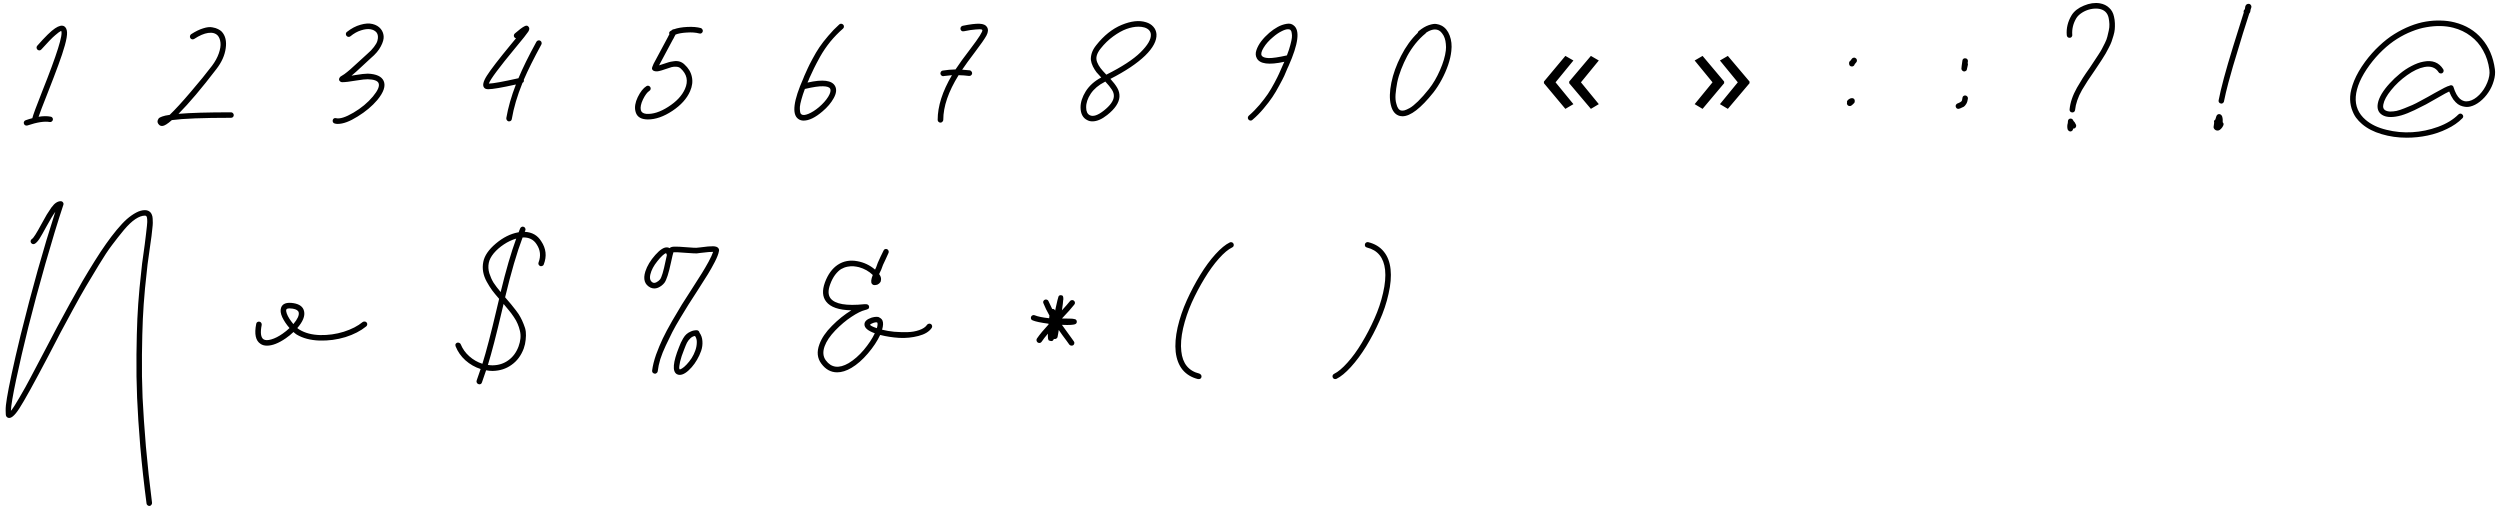 <?xml version="1.0" encoding="UTF-8"?> <svg xmlns="http://www.w3.org/2000/svg" width="431" height="88" viewBox="0 0 431 88" fill="none"> <path d="M8.72 20.11C8.852 20.125 8.955 20.183 9.028 20.286C9.116 20.403 9.145 20.528 9.116 20.66C9.087 20.792 9.013 20.895 8.896 20.968C8.793 21.041 8.683 21.063 8.566 21.034C7.671 20.873 6.395 21.071 4.738 21.628C4.679 21.643 4.628 21.65 4.584 21.65C4.349 21.65 4.195 21.54 4.122 21.32C4.078 21.203 4.085 21.085 4.144 20.968C4.203 20.851 4.298 20.77 4.43 20.726C4.841 20.579 5.222 20.462 5.574 20.374C5.691 19.861 6.256 18.328 7.268 15.776C9.82 9.381 10.913 5.898 10.546 5.326C10.546 5.326 10.517 5.341 10.458 5.37C10.399 5.399 10.282 5.473 10.106 5.59C9.945 5.707 9.747 5.869 9.512 6.074C9.277 6.265 8.947 6.58 8.522 7.02C8.111 7.445 7.649 7.944 7.136 8.516C7.048 8.619 6.938 8.677 6.806 8.692C6.674 8.692 6.557 8.648 6.454 8.56C6.366 8.472 6.315 8.362 6.3 8.23C6.3 8.098 6.337 7.988 6.41 7.9C7.789 6.331 8.815 5.326 9.49 4.886C10.165 4.431 10.693 4.314 11.074 4.534C11.367 4.725 11.529 5.069 11.558 5.568C11.587 6.052 11.463 6.8 11.184 7.812C10.905 8.809 10.531 9.939 10.062 11.2C9.607 12.447 8.977 14.097 8.17 16.15C7.349 18.218 6.843 19.545 6.652 20.132C7.429 20 8.119 19.993 8.72 20.11ZM39.837 19.362C39.969 19.362 40.079 19.413 40.167 19.516C40.255 19.604 40.299 19.714 40.299 19.846C40.299 19.978 40.255 20.088 40.167 20.176C40.079 20.264 39.969 20.308 39.837 20.308C34.982 20.308 31.579 20.44 29.629 20.704C28.881 21.364 28.338 21.701 28.001 21.716C27.986 21.716 27.964 21.716 27.935 21.716C27.729 21.716 27.561 21.65 27.429 21.518C27.165 21.254 27.091 20.975 27.209 20.682C27.267 20.55 27.326 20.447 27.385 20.374C27.458 20.301 27.649 20.205 27.957 20.088C28.265 19.971 28.697 19.875 29.255 19.802C30.193 18.907 31.403 17.587 32.885 15.842C34.381 14.097 35.605 12.593 36.559 11.332C37.087 10.628 37.475 9.917 37.725 9.198C37.974 8.479 38.069 7.863 38.011 7.35C37.952 6.822 37.791 6.411 37.527 6.118C37.145 5.722 36.595 5.575 35.877 5.678C35.173 5.781 34.373 6.125 33.479 6.712C33.361 6.785 33.237 6.807 33.105 6.778C32.987 6.749 32.892 6.683 32.819 6.58C32.745 6.463 32.723 6.338 32.753 6.206C32.782 6.074 32.848 5.971 32.951 5.898C33.699 5.414 34.388 5.077 35.019 4.886C35.649 4.681 36.177 4.622 36.603 4.71C37.028 4.783 37.358 4.886 37.593 5.018C37.842 5.135 38.055 5.282 38.231 5.458C38.861 6.147 39.089 7.101 38.913 8.318C38.751 9.535 38.216 10.731 37.307 11.904C34.784 15.204 32.606 17.778 30.773 19.626C32.811 19.45 35.833 19.362 39.837 19.362ZM66.141 13.95C66.522 14.801 66.156 15.901 65.041 17.25C64.146 18.306 63.017 19.252 61.653 20.088C60.303 20.939 59.16 21.364 58.221 21.364C58.03 21.364 57.861 21.342 57.715 21.298C57.583 21.269 57.48 21.195 57.407 21.078C57.348 20.961 57.334 20.836 57.363 20.704C57.392 20.587 57.458 20.491 57.561 20.418C57.678 20.345 57.803 20.33 57.935 20.374C58.58 20.535 59.578 20.22 60.927 19.428C62.276 18.636 63.398 17.705 64.293 16.634C65.158 15.593 65.481 14.823 65.261 14.324C65.085 13.913 64.462 13.693 63.391 13.664C63.068 13.649 62.408 13.723 61.411 13.884C60.311 14.075 59.504 14.17 58.991 14.17C58.873 14.17 58.764 14.133 58.661 14.06C58.558 13.987 58.492 13.899 58.463 13.796C58.434 13.679 58.448 13.569 58.507 13.466C58.566 13.349 58.632 13.261 58.705 13.202C58.793 13.129 58.932 13.041 59.123 12.938C59.255 12.865 59.336 12.813 59.365 12.784C59.937 12.373 60.743 11.677 61.785 10.694C62.43 10.093 62.936 9.631 63.303 9.308C63.787 8.897 64.175 8.494 64.469 8.098C64.777 7.702 64.975 7.35 65.063 7.042C65.151 6.719 65.18 6.441 65.151 6.206C65.121 5.957 65.041 5.751 64.909 5.59C64.659 5.297 64.308 5.113 63.853 5.04C63.398 4.967 62.855 5.033 62.225 5.238C61.609 5.429 61.008 5.766 60.421 6.25C60.318 6.338 60.201 6.375 60.069 6.36C59.937 6.345 59.827 6.287 59.739 6.184C59.651 6.067 59.614 5.942 59.629 5.81C59.644 5.678 59.702 5.575 59.805 5.502C60.568 4.901 61.345 4.49 62.137 4.27C62.929 4.035 63.626 3.991 64.227 4.138C64.828 4.285 65.297 4.563 65.635 4.974C65.928 5.326 66.097 5.744 66.141 6.228C66.185 6.712 66.023 7.299 65.657 7.988C65.305 8.677 64.725 9.359 63.919 10.034C63.581 10.327 63.09 10.782 62.445 11.398C61.638 12.161 61.022 12.711 60.597 13.048C60.685 13.033 60.905 12.997 61.257 12.938C62.239 12.777 62.958 12.696 63.413 12.696C64.879 12.755 65.789 13.173 66.141 13.95ZM92.766 6.976C92.898 6.932 93.023 6.947 93.141 7.02C93.258 7.079 93.331 7.174 93.361 7.306C93.404 7.423 93.397 7.541 93.338 7.658C92.019 10.078 91.007 12.109 90.302 13.752C90.302 13.752 90.302 13.759 90.302 13.774C90.361 13.994 90.288 14.163 90.082 14.28C89.173 16.509 88.557 18.592 88.234 20.528C88.22 20.645 88.168 20.741 88.081 20.814C87.993 20.887 87.89 20.924 87.772 20.924C87.743 20.924 87.714 20.924 87.684 20.924C87.552 20.895 87.45 20.821 87.376 20.704C87.303 20.601 87.274 20.484 87.288 20.352C87.597 18.548 88.147 16.619 88.939 14.566C86.504 15.109 84.92 15.38 84.186 15.38C83.864 15.38 83.636 15.307 83.504 15.16C83.138 14.793 83.277 14.097 83.922 13.07C84.568 12.043 85.961 10.232 88.103 7.636C88.469 7.211 88.755 6.866 88.96 6.602C88.858 6.573 88.77 6.521 88.697 6.448C88.609 6.345 88.572 6.228 88.587 6.096C88.601 5.964 88.66 5.854 88.763 5.766C89.188 5.414 89.51 5.15 89.731 4.974C89.965 4.798 90.178 4.659 90.368 4.556C90.559 4.453 90.706 4.409 90.808 4.424C90.911 4.424 91.007 4.475 91.094 4.578C91.314 4.798 91.307 5.091 91.073 5.458C90.853 5.81 90.112 6.741 88.85 8.252C86.034 11.655 84.509 13.708 84.275 14.412C84.993 14.397 86.695 14.089 89.379 13.488C90.097 11.757 91.131 9.66 92.481 7.196C92.554 7.079 92.649 7.005 92.766 6.976ZM120.838 4.842C120.955 4.886 121.043 4.967 121.102 5.084C121.175 5.201 121.19 5.326 121.146 5.458C121.102 5.59 121.021 5.685 120.904 5.744C120.787 5.803 120.669 5.81 120.552 5.766C119.936 5.605 119.217 5.553 118.396 5.612C117.589 5.656 116.944 5.773 116.46 5.964C116.445 5.993 116.423 6.037 116.394 6.096C116.365 6.14 116.335 6.191 116.306 6.25C116.277 6.309 116.247 6.367 116.218 6.426C116.189 6.485 116.152 6.558 116.108 6.646C116.064 6.719 116.02 6.793 115.976 6.866C114.759 9.125 113.974 10.591 113.622 11.266C113.798 11.222 114.047 11.141 114.37 11.024C114.737 10.892 115.03 10.797 115.25 10.738C115.485 10.665 115.778 10.606 116.13 10.562C116.497 10.503 116.834 10.518 117.142 10.606C117.45 10.694 117.729 10.855 117.978 11.09C118.682 11.721 119.115 12.439 119.276 13.246C119.452 14.038 119.349 14.867 118.968 15.732C118.411 17.008 117.391 18.137 115.91 19.12C114.429 20.103 113.021 20.594 111.686 20.594C111.554 20.594 111.429 20.587 111.312 20.572C110.329 20.484 109.743 20.022 109.552 19.186C109.376 18.482 109.508 17.668 109.948 16.744C110.403 15.82 110.901 15.189 111.444 14.852C111.561 14.779 111.679 14.757 111.796 14.786C111.928 14.815 112.031 14.889 112.104 15.006C112.177 15.109 112.199 15.226 112.17 15.358C112.141 15.49 112.067 15.593 111.95 15.666C111.583 15.901 111.217 16.392 110.85 17.14C110.498 17.888 110.373 18.497 110.476 18.966C110.564 19.347 110.872 19.567 111.4 19.626C112.544 19.714 113.813 19.311 115.206 18.416C116.614 17.521 117.575 16.495 118.088 15.336C118.689 13.972 118.44 12.791 117.34 11.794C117.149 11.618 116.907 11.523 116.614 11.508C116.335 11.479 116.057 11.501 115.778 11.574C115.514 11.647 115.155 11.765 114.7 11.926C114.436 12.014 114.238 12.08 114.106 12.124C113.974 12.168 113.805 12.212 113.6 12.256C113.409 12.3 113.233 12.315 113.072 12.3C112.925 12.285 112.786 12.249 112.654 12.19C112.537 12.117 112.456 12.021 112.412 11.904C112.368 11.757 112.456 11.457 112.676 11.002C112.911 10.547 113.732 9.015 115.14 6.404C115.169 6.331 115.213 6.243 115.272 6.14C115.331 6.037 115.375 5.957 115.404 5.898C115.316 5.678 115.367 5.502 115.558 5.37C115.573 5.355 115.646 5.311 115.778 5.238C115.895 5.106 116.035 5.04 116.196 5.04C116.812 4.82 117.582 4.688 118.506 4.644C119.43 4.6 120.207 4.666 120.838 4.842ZM145.052 4.094C145.184 4.109 145.294 4.167 145.382 4.27C145.47 4.358 145.506 4.468 145.492 4.6C145.492 4.732 145.44 4.842 145.338 4.93C144.546 5.619 143.812 6.375 143.138 7.196C142.478 8.017 141.898 8.868 141.4 9.748C140.916 10.628 140.556 11.31 140.322 11.794C140.087 12.278 139.823 12.843 139.53 13.488L139.376 13.884C139.361 13.899 139.332 13.95 139.288 14.038C139.258 14.126 139.236 14.192 139.222 14.236C141.862 13.635 143.446 13.84 143.974 14.852C144.267 15.409 144.186 16.099 143.732 16.92C143.292 17.727 142.646 18.489 141.796 19.208C140.564 20.264 139.478 20.792 138.54 20.792C138.173 20.792 137.858 20.689 137.594 20.484C136.494 19.663 136.794 17.338 138.496 13.51L138.65 13.114C138.884 12.586 139.082 12.146 139.244 11.794C139.405 11.427 139.684 10.877 140.08 10.144C140.476 9.396 140.872 8.729 141.268 8.142C141.664 7.555 142.17 6.903 142.786 6.184C143.402 5.451 144.04 4.791 144.7 4.204C144.802 4.116 144.92 4.079 145.052 4.094ZM143.116 15.292C142.984 15.028 142.58 14.889 141.906 14.874C141.246 14.845 140.197 14.999 138.76 15.336C138.51 15.996 138.312 16.597 138.166 17.14C138.019 17.668 137.931 18.086 137.902 18.394C137.887 18.687 137.894 18.944 137.924 19.164C137.953 19.369 137.99 19.509 138.034 19.582C138.078 19.641 138.122 19.685 138.166 19.714C138.4 19.89 138.804 19.861 139.376 19.626C139.948 19.391 140.549 19.01 141.18 18.482C141.869 17.895 142.404 17.294 142.786 16.678C143.167 16.047 143.277 15.585 143.116 15.292ZM170.145 4.644C170.409 5.04 170.379 5.539 170.057 6.14C169.734 6.727 169.081 7.665 168.099 8.956C167.131 10.232 166.39 11.251 165.877 12.014C166.302 12.043 166.735 12.08 167.175 12.124C167.307 12.139 167.409 12.205 167.483 12.322C167.571 12.425 167.607 12.542 167.593 12.674C167.578 12.806 167.512 12.916 167.395 13.004C167.292 13.077 167.175 13.107 167.043 13.092C166.485 13.019 165.891 12.975 165.261 12.96C163.501 15.791 162.621 18.357 162.621 20.66C162.621 20.792 162.569 20.902 162.467 20.99C162.379 21.093 162.269 21.144 162.137 21.144C162.005 21.144 161.887 21.093 161.785 20.99C161.697 20.902 161.653 20.792 161.653 20.66C161.653 18.313 162.474 15.747 164.117 12.96C163.589 13.004 163.112 13.055 162.687 13.114C162.672 13.129 162.65 13.136 162.621 13.136C162.503 13.136 162.401 13.099 162.313 13.026C162.225 12.953 162.166 12.857 162.137 12.74C162.122 12.652 162.129 12.571 162.159 12.498C162.188 12.41 162.232 12.337 162.291 12.278C162.364 12.219 162.445 12.183 162.533 12.168C163.251 12.051 163.985 11.985 164.733 11.97C165.334 11.046 166.199 9.851 167.329 8.384C168.781 6.477 169.455 5.407 169.353 5.172C169.323 5.128 169.257 5.091 169.155 5.062C169.052 5.033 168.737 5.04 168.209 5.084C167.681 5.113 166.999 5.216 166.163 5.392C166.075 5.407 165.987 5.407 165.899 5.392C165.825 5.363 165.759 5.319 165.701 5.26C165.642 5.187 165.605 5.106 165.591 5.018C165.561 4.886 165.583 4.769 165.657 4.666C165.73 4.549 165.833 4.475 165.965 4.446C167.255 4.182 168.223 4.065 168.869 4.094C169.514 4.123 169.939 4.307 170.145 4.644ZM199.376 5.876C199.449 7.005 198.796 8.245 197.418 9.594C196.039 10.929 194.044 12.263 191.434 13.598C191.947 14.155 192.343 14.676 192.622 15.16C192.9 15.644 193.025 16.157 192.996 16.7C192.922 17.727 192.218 18.768 190.884 19.824C189.96 20.557 189.109 20.924 188.332 20.924C188.009 20.924 187.723 20.858 187.474 20.726C186.696 20.359 186.3 19.626 186.286 18.526C186.286 17.631 186.586 16.7 187.188 15.732C187.804 14.764 188.691 13.972 189.85 13.356C189.527 13.019 189.256 12.718 189.036 12.454C188.83 12.19 188.625 11.86 188.42 11.464C188.229 11.068 188.112 10.694 188.068 10.342C188.038 9.99 188.09 9.594 188.222 9.154C188.368 8.699 188.625 8.245 188.992 7.79C190.297 6.133 191.756 4.967 193.37 4.292C194.998 3.617 196.398 3.463 197.572 3.83C198.1 3.991 198.518 4.248 198.826 4.6C199.148 4.952 199.332 5.377 199.376 5.876ZM192.028 16.634C192.057 16.238 191.94 15.842 191.676 15.446C191.426 15.05 191.052 14.588 190.554 14.06C190.524 14.089 190.488 14.111 190.444 14.126C189.402 14.654 188.603 15.329 188.046 16.15C187.503 16.971 187.239 17.763 187.254 18.526C187.254 19.215 187.466 19.663 187.892 19.868C188.464 20.147 189.263 19.883 190.29 19.076C191.404 18.196 191.984 17.382 192.028 16.634ZM190.73 12.872C193.428 11.523 195.394 10.239 196.626 9.022C197.872 7.79 198.466 6.763 198.408 5.942C198.364 5.355 197.99 4.952 197.286 4.732C196.978 4.644 196.64 4.6 196.274 4.6C195.628 4.6 194.939 4.732 194.206 4.996C193.487 5.26 192.724 5.685 191.918 6.272C191.126 6.844 190.4 7.548 189.74 8.384C189.402 8.809 189.182 9.213 189.08 9.594C188.977 9.961 188.999 10.335 189.146 10.716C189.292 11.083 189.483 11.42 189.718 11.728C189.952 12.036 190.29 12.417 190.73 12.872ZM223.028 4.38C224.143 5.216 223.849 7.548 222.148 11.376L221.972 11.75C221.752 12.293 221.561 12.74 221.4 13.092C221.239 13.444 220.953 13.994 220.542 14.742C220.146 15.49 219.75 16.157 219.354 16.744C218.958 17.331 218.452 17.991 217.836 18.724C217.235 19.443 216.597 20.088 215.922 20.66C215.834 20.748 215.731 20.792 215.614 20.792C215.467 20.792 215.343 20.733 215.24 20.616C215.152 20.513 215.115 20.396 215.13 20.264C215.145 20.132 215.203 20.022 215.306 19.934C215.937 19.391 216.545 18.775 217.132 18.086C217.719 17.382 218.203 16.751 218.584 16.194C218.965 15.622 219.347 14.977 219.728 14.258C220.109 13.539 220.373 13.011 220.52 12.674C220.681 12.322 220.872 11.889 221.092 11.376L221.268 10.98C221.356 10.775 221.407 10.665 221.422 10.65C218.767 11.237 217.183 11.031 216.67 10.034C216.45 9.638 216.428 9.176 216.604 8.648C216.78 8.12 217.059 7.607 217.44 7.108C217.836 6.595 218.298 6.111 218.826 5.656C219.31 5.245 219.794 4.908 220.278 4.644C220.762 4.38 221.261 4.204 221.774 4.116C222.287 4.013 222.705 4.101 223.028 4.38ZM221.862 9.55C222.126 8.875 222.324 8.274 222.456 7.746C222.603 7.203 222.691 6.785 222.72 6.492C222.749 6.199 222.742 5.949 222.698 5.744C222.669 5.524 222.632 5.385 222.588 5.326C222.544 5.253 222.5 5.194 222.456 5.15C222.368 5.077 222.236 5.04 222.06 5.04C221.752 5.04 221.363 5.165 220.894 5.414C220.425 5.649 219.948 5.979 219.464 6.404C218.775 6.976 218.239 7.577 217.858 8.208C217.477 8.824 217.359 9.279 217.506 9.572C217.653 9.836 218.056 9.983 218.716 10.012C219.376 10.027 220.425 9.873 221.862 9.55ZM248.536 4.424C249.152 4.747 249.614 5.311 249.922 6.118C250.23 6.925 250.325 7.819 250.208 8.802C250.134 9.535 249.951 10.335 249.658 11.2C249.364 12.051 248.998 12.887 248.558 13.708C248.118 14.529 247.641 15.27 247.128 15.93C244.942 18.673 243.16 20.044 241.782 20.044C241.635 20.044 241.496 20.029 241.364 20C240.557 19.809 240.029 19.171 239.78 18.086C239.53 17.045 239.56 15.769 239.868 14.258C240.176 12.747 240.733 11.207 241.54 9.638C242.346 8.054 243.307 6.727 244.422 5.656C244.436 5.539 244.488 5.443 244.576 5.37C245.177 4.871 245.756 4.527 246.314 4.336C246.886 4.145 247.326 4.079 247.634 4.138C247.956 4.182 248.257 4.277 248.536 4.424ZM249.262 8.692C249.306 8.311 249.306 7.937 249.262 7.57C249.232 7.203 249.166 6.873 249.064 6.58C248.961 6.272 248.822 6.008 248.646 5.788C248.484 5.553 248.301 5.377 248.096 5.26C247.494 4.937 246.761 5.055 245.896 5.612C245.852 5.671 245.808 5.722 245.764 5.766C245.148 6.265 244.561 6.859 244.004 7.548C243.461 8.237 242.992 8.949 242.596 9.682C242.214 10.401 241.87 11.156 241.562 11.948C241.254 12.74 241.026 13.495 240.88 14.214C240.748 14.918 240.652 15.6 240.594 16.26C240.55 16.905 240.594 17.441 240.726 17.866C240.887 18.57 241.166 18.966 241.562 19.054C241.723 19.083 241.906 19.076 242.112 19.032C242.332 18.973 242.632 18.841 243.014 18.636C243.41 18.416 243.894 18.027 244.466 17.47C245.052 16.898 245.683 16.187 246.358 15.336C247.076 14.427 247.707 13.349 248.25 12.102C248.807 10.841 249.144 9.704 249.262 8.692ZM266.174 14.06L269.87 9.638L271.256 10.43L268.176 14.192L271.256 17.954L269.87 18.768L266.174 14.346V14.06ZM270.53 14.06L274.27 9.638L275.634 10.43L272.554 14.192L275.634 17.954L274.27 18.768L270.53 14.346V14.06ZM301.62 14.346L297.88 18.768L296.516 17.954L299.596 14.192L296.516 10.43L297.88 9.638L301.62 14.06V14.346ZM297.242 14.346L293.524 18.768L292.16 17.954L295.24 14.192L292.16 10.43L293.524 9.638L297.242 14.06V14.346ZM319.576 9.946C319.708 9.917 319.826 9.946 319.928 10.034C320.046 10.107 320.112 10.21 320.126 10.342C320.156 10.474 320.134 10.591 320.06 10.694C319.943 10.855 319.84 10.98 319.752 11.068C319.723 11.185 319.664 11.281 319.576 11.354C319.488 11.427 319.386 11.464 319.268 11.464C319.136 11.464 319.019 11.42 318.916 11.332C318.828 11.229 318.784 11.112 318.784 10.98C318.755 10.745 318.836 10.569 319.026 10.452C319.041 10.452 319.122 10.342 319.268 10.122C319.342 10.019 319.444 9.961 319.576 9.946ZM319.312 16.92C319.547 16.935 319.694 17.052 319.752 17.272C319.752 17.389 319.752 17.477 319.752 17.536C319.767 17.595 319.73 17.675 319.642 17.778C319.554 17.866 319.481 17.939 319.422 17.998C319.378 18.042 319.298 18.108 319.18 18.196C319.092 18.255 318.997 18.284 318.894 18.284C318.733 18.284 318.608 18.225 318.52 18.108C318.418 17.991 318.388 17.851 318.432 17.69C318.403 17.587 318.41 17.492 318.454 17.404C318.528 17.272 318.652 17.155 318.828 17.052C319.004 16.949 319.166 16.905 319.312 16.92ZM338.345 12.212C338.227 12.124 338.161 12.007 338.147 11.86C338.147 11.699 338.205 11.222 338.323 10.43C338.337 10.298 338.396 10.195 338.499 10.122C338.616 10.049 338.741 10.027 338.873 10.056C339.005 10.071 339.107 10.129 339.181 10.232C339.254 10.335 339.283 10.452 339.269 10.584C339.254 10.701 339.239 10.797 339.225 10.87C339.269 10.973 339.283 11.068 339.269 11.156C339.181 11.625 339.115 11.919 339.071 12.036C339.041 12.153 338.953 12.234 338.807 12.278C338.748 12.307 338.697 12.322 338.653 12.322C338.535 12.322 338.433 12.285 338.345 12.212ZM338.477 16.568C338.579 16.48 338.697 16.443 338.829 16.458C338.961 16.473 339.071 16.531 339.159 16.634C339.247 16.737 339.283 16.854 339.269 16.986C339.225 17.353 339.129 17.661 338.983 17.91C338.836 18.145 338.697 18.306 338.565 18.394C338.433 18.467 338.227 18.563 337.949 18.68L337.817 18.724C337.758 18.753 337.699 18.768 337.641 18.768C337.421 18.768 337.274 18.673 337.201 18.482C337.142 18.365 337.135 18.247 337.179 18.13C337.237 17.998 337.325 17.903 337.443 17.844L337.575 17.8C337.883 17.668 338.073 17.558 338.147 17.47C338.235 17.382 338.293 17.191 338.323 16.898C338.323 16.766 338.374 16.656 338.477 16.568ZM364.452 2.862C364.54 3.229 364.591 3.603 364.606 3.984C364.621 4.365 364.613 4.725 364.584 5.062C364.555 5.385 364.481 5.744 364.364 6.14C364.247 6.536 364.137 6.881 364.034 7.174C363.931 7.467 363.77 7.819 363.55 8.23C363.345 8.626 363.169 8.956 363.022 9.22C362.875 9.484 362.663 9.829 362.384 10.254C362.12 10.665 361.907 10.987 361.746 11.222C361.599 11.442 361.379 11.772 361.086 12.212C360.573 12.945 360.184 13.517 359.92 13.928C359.656 14.324 359.333 14.845 358.952 15.49C358.585 16.135 358.307 16.744 358.116 17.316C357.925 17.873 357.801 18.423 357.742 18.966C357.727 19.083 357.676 19.186 357.588 19.274C357.5 19.347 357.397 19.384 357.28 19.384C357.251 19.384 357.229 19.384 357.214 19.384C357.082 19.369 356.972 19.311 356.884 19.208C356.811 19.105 356.781 18.988 356.796 18.856C356.855 18.255 356.987 17.653 357.192 17.052C357.397 16.436 357.691 15.791 358.072 15.116C358.468 14.441 358.798 13.891 359.062 13.466C359.341 13.026 359.751 12.425 360.294 11.662C360.617 11.178 360.859 10.811 361.02 10.562C361.196 10.313 361.423 9.968 361.702 9.528C361.995 9.088 362.215 8.729 362.362 8.45C362.509 8.171 362.685 7.827 362.89 7.416C363.095 7.005 363.235 6.639 363.308 6.316C363.396 5.993 363.477 5.649 363.55 5.282C363.638 4.901 363.675 4.527 363.66 4.16C363.645 3.793 363.601 3.434 363.528 3.082C363.337 2.202 362.787 1.681 361.878 1.52C361.409 1.447 360.91 1.469 360.382 1.586C359.869 1.703 359.392 1.901 358.952 2.18C358.512 2.459 358.182 2.774 357.962 3.126C357.419 4.035 357.185 4.996 357.258 6.008C357.273 6.096 357.258 6.177 357.214 6.25C357.185 6.323 357.133 6.389 357.06 6.448C356.987 6.492 356.906 6.514 356.818 6.514C356.686 6.529 356.569 6.492 356.466 6.404C356.378 6.316 356.327 6.206 356.312 6.074C356.209 4.871 356.488 3.72 357.148 2.62C357.588 1.916 358.292 1.366 359.26 0.97C360.228 0.559 361.152 0.427 362.032 0.574C362.677 0.691 363.205 0.948 363.616 1.344C364.041 1.725 364.32 2.231 364.452 2.862ZM357.456 20.836C357.617 20.968 357.764 21.188 357.896 21.496C357.955 21.628 357.955 21.753 357.896 21.87C357.852 21.987 357.771 22.075 357.654 22.134C357.581 22.163 357.5 22.178 357.412 22.178C357.368 22.471 357.221 22.633 356.972 22.662C356.957 22.662 356.943 22.662 356.928 22.662C356.811 22.662 356.708 22.618 356.62 22.53C356.532 22.457 356.473 22.361 356.444 22.244C356.371 21.892 356.385 21.547 356.488 21.21C356.503 21.151 356.51 21.056 356.51 20.924C356.51 20.792 356.554 20.675 356.642 20.572C356.73 20.484 356.84 20.44 356.972 20.44C357.089 20.44 357.192 20.477 357.28 20.55C357.368 20.638 357.427 20.733 357.456 20.836ZM387.661 0.662C387.822 0.662 387.947 0.728 388.035 0.86C388.137 0.992 388.167 1.139 388.123 1.3C388.079 1.403 388.035 1.535 387.991 1.696C387.976 1.989 387.903 2.202 387.771 2.334C387.36 3.625 386.993 4.776 386.671 5.788C386.509 6.36 386.253 7.211 385.901 8.34C385.49 9.689 385.175 10.731 384.955 11.464C384.735 12.197 384.471 13.143 384.163 14.302C383.855 15.461 383.605 16.517 383.415 17.47C383.415 17.543 383.385 17.609 383.327 17.668C383.283 17.727 383.224 17.778 383.151 17.822C383.092 17.851 383.026 17.866 382.953 17.866C382.923 17.866 382.894 17.859 382.865 17.844C382.733 17.815 382.63 17.749 382.557 17.646C382.483 17.529 382.461 17.411 382.491 17.294C382.887 15.211 383.715 12.131 384.977 8.054C385.329 6.925 385.593 6.081 385.769 5.524C386.077 4.512 386.429 3.39 386.825 2.158C386.781 2.041 386.788 1.916 386.847 1.784C386.876 1.725 386.927 1.667 387.001 1.608C387.001 1.608 387.001 1.601 387.001 1.586C387.015 1.557 387.023 1.535 387.023 1.52C387.052 0.948 387.265 0.662 387.661 0.662ZM383.195 21.012C383.195 21.041 383.195 21.063 383.195 21.078C383.297 21.166 383.349 21.276 383.349 21.408C383.349 21.511 383.305 21.635 383.217 21.782C383.143 21.929 383.041 22.068 382.909 22.2C382.777 22.347 382.637 22.442 382.491 22.486C382.417 22.501 382.351 22.508 382.293 22.508C382.029 22.508 381.823 22.383 381.677 22.134C381.618 22.031 381.603 21.914 381.633 21.782C381.633 21.782 381.64 21.738 381.655 21.65C381.655 21.577 381.669 21.467 381.699 21.32C381.713 21.217 381.721 21.159 381.721 21.144C381.647 20.909 381.713 20.733 381.919 20.616C382.036 20.176 382.139 19.912 382.227 19.824C382.388 19.663 382.571 19.626 382.777 19.714C383.099 19.861 383.239 20.293 383.195 21.012ZM430.117 11.926C430.205 12.557 430.139 13.231 429.919 13.95C429.714 14.669 429.406 15.329 428.995 15.93C428.599 16.531 428.115 17.059 427.543 17.514C426.986 17.954 426.421 18.24 425.849 18.372C425.659 18.416 425.468 18.438 425.277 18.438C425.087 18.438 424.845 18.401 424.551 18.328C424.258 18.255 423.987 18.13 423.737 17.954C423.488 17.778 423.224 17.507 422.945 17.14C422.681 16.759 422.447 16.304 422.241 15.776C421.977 15.879 421.317 16.238 420.261 16.854C419.425 17.338 418.751 17.719 418.237 17.998C417.739 18.262 417.079 18.592 416.257 18.988C415.436 19.384 414.681 19.685 413.991 19.89C413.317 20.081 412.701 20.176 412.143 20.176C411.557 20.176 411.065 20.051 410.669 19.802C410.009 19.377 409.767 18.709 409.943 17.8C410.031 17.316 410.251 16.773 410.603 16.172C410.97 15.571 411.425 14.977 411.967 14.39C412.51 13.789 413.097 13.231 413.727 12.718C414.358 12.19 415.033 11.743 415.751 11.376C416.47 10.995 417.152 10.745 417.797 10.628C419.323 10.32 420.459 10.753 421.207 11.926C421.281 12.043 421.303 12.168 421.273 12.3C421.244 12.432 421.171 12.535 421.053 12.608C420.951 12.667 420.833 12.681 420.701 12.652C420.569 12.623 420.474 12.557 420.415 12.454C419.902 11.647 419.088 11.347 417.973 11.552C417.049 11.728 416.052 12.197 414.981 12.96C413.911 13.723 412.994 14.581 412.231 15.534C411.469 16.473 411.021 17.294 410.889 17.998C410.787 18.467 410.882 18.797 411.175 18.988C411.41 19.135 411.703 19.215 412.055 19.23C412.422 19.23 412.789 19.193 413.155 19.12C413.537 19.032 413.984 18.885 414.497 18.68C415.025 18.475 415.487 18.284 415.883 18.108C416.279 17.932 416.756 17.69 417.313 17.382C417.885 17.074 418.318 16.839 418.611 16.678C418.905 16.517 419.293 16.297 419.777 16.018C421.141 15.241 421.97 14.83 422.263 14.786C422.322 14.742 422.366 14.72 422.395 14.72C422.527 14.676 422.652 14.683 422.769 14.742C422.887 14.801 422.96 14.896 422.989 15.028C423.561 16.891 424.449 17.69 425.651 17.426C426.253 17.294 426.847 16.935 427.433 16.348C428.02 15.747 428.475 15.05 428.797 14.258C429.135 13.451 429.259 12.718 429.171 12.058C429.01 10.811 428.651 9.697 428.093 8.714C427.551 7.717 426.839 6.888 425.959 6.228C425.079 5.553 424.067 5.069 422.923 4.776C422.234 4.6 421.501 4.505 420.723 4.49C419.961 4.475 419.161 4.541 418.325 4.688C417.504 4.82 416.661 5.062 415.795 5.414C414.93 5.751 414.079 6.184 413.243 6.712C412.422 7.225 411.601 7.871 410.779 8.648C409.973 9.411 409.217 10.269 408.513 11.222C407.047 13.231 406.255 15.043 406.137 16.656C406.02 18.255 406.585 19.589 407.831 20.66C408.755 21.452 409.951 22.024 411.417 22.376C412.884 22.743 414.365 22.882 415.861 22.794C417.372 22.706 418.853 22.398 420.305 21.87C421.757 21.342 422.931 20.631 423.825 19.736C423.928 19.633 424.045 19.582 424.177 19.582C424.309 19.582 424.419 19.633 424.507 19.736C424.61 19.824 424.661 19.934 424.661 20.066C424.661 20.198 424.61 20.308 424.507 20.396C423.803 21.115 422.923 21.723 421.867 22.222C420.826 22.735 419.711 23.117 418.523 23.366C417.35 23.615 416.147 23.74 414.915 23.74C413.39 23.74 411.945 23.535 410.581 23.124C409.232 22.728 408.11 22.149 407.215 21.386C406.819 21.049 406.475 20.682 406.181 20.286C405.888 19.89 405.631 19.362 405.411 18.702C405.206 18.042 405.125 17.345 405.169 16.612C405.213 15.864 405.441 14.969 405.851 13.928C406.277 12.887 406.907 11.794 407.743 10.65C408.491 9.638 409.298 8.729 410.163 7.922C411.029 7.101 411.901 6.419 412.781 5.876C413.676 5.319 414.585 4.857 415.509 4.49C416.433 4.123 417.335 3.867 418.215 3.72C419.11 3.573 419.968 3.515 420.789 3.544C421.625 3.559 422.417 3.661 423.165 3.852C425.101 4.336 426.671 5.282 427.873 6.69C429.091 8.098 429.839 9.843 430.117 11.926ZM25.902 42.256C25.711 43.62 25.557 44.727 25.44 45.578C25.337 46.429 25.191 47.807 25 49.714C24.824 51.621 24.699 53.381 24.626 54.994C24.553 56.607 24.501 58.661 24.472 61.154C24.443 63.662 24.479 66.133 24.582 68.568C24.699 71.003 24.89 73.804 25.154 76.972C25.433 80.14 25.785 83.374 26.21 86.674C26.225 86.806 26.188 86.923 26.1 87.026C26.027 87.143 25.924 87.209 25.792 87.224C25.777 87.224 25.763 87.224 25.748 87.224C25.616 87.224 25.506 87.18 25.418 87.092C25.33 87.019 25.279 86.923 25.264 86.806C24.824 83.477 24.465 80.221 24.186 77.038C23.922 73.855 23.739 71.039 23.636 68.59C23.533 66.141 23.497 63.655 23.526 61.132C23.555 58.624 23.607 56.563 23.68 54.95C23.753 53.322 23.878 51.555 24.054 49.648C24.245 47.727 24.391 46.333 24.494 45.468C24.611 44.603 24.765 43.488 24.956 42.124C25.059 41.317 25.132 40.716 25.176 40.32C25.235 39.924 25.286 39.469 25.33 38.956C25.389 38.443 25.403 38.054 25.374 37.79C25.359 37.526 25.308 37.35 25.22 37.262C25.176 37.203 25.095 37.174 24.978 37.174C24.494 37.174 23.951 37.372 23.35 37.768C22.749 38.164 22.089 38.787 21.37 39.638C20.666 40.489 19.984 41.354 19.324 42.234C18.664 43.099 17.901 44.251 17.036 45.688C16.171 47.111 15.43 48.343 14.814 49.384C14.198 50.425 13.428 51.797 12.504 53.498C11.58 55.199 10.876 56.505 10.392 57.414C9.908 58.323 9.241 59.607 8.39 61.264C5.867 66.06 4.181 69.111 3.33 70.416C2.494 71.721 1.827 72.249 1.328 72C1.196 71.927 1.108 71.839 1.064 71.736C1.005 71.648 0.976 71.333 0.976 70.79C0.961 70.262 1.035 69.536 1.196 68.612C1.343 67.688 1.614 66.302 2.01 64.454C2.406 62.606 2.919 60.384 3.55 57.788C5.501 49.912 7.495 42.821 9.534 36.514C9.167 37.013 8.647 37.878 7.972 39.11C7.473 40.034 7.085 40.716 6.806 41.156C6.527 41.581 6.263 41.867 6.014 42.014C5.897 42.087 5.772 42.109 5.64 42.08C5.508 42.036 5.405 41.955 5.332 41.838C5.273 41.721 5.259 41.603 5.288 41.486C5.332 41.354 5.413 41.251 5.53 41.178C5.765 41.046 6.3 40.203 7.136 38.648C7.517 37.959 7.825 37.409 8.06 36.998C8.309 36.587 8.573 36.184 8.852 35.788C9.145 35.392 9.417 35.113 9.666 34.952C9.93 34.776 10.194 34.688 10.458 34.688C10.634 34.688 10.766 34.754 10.854 34.886C10.957 35.018 10.979 35.165 10.92 35.326C9.952 38.245 8.918 41.633 7.818 45.49C6.718 49.347 5.743 52.97 4.892 56.358C4.056 59.731 3.352 62.767 2.78 65.466C2.208 68.165 1.907 69.954 1.878 70.834C2.201 70.453 2.699 69.675 3.374 68.502C4.063 67.329 4.672 66.236 5.2 65.224C5.743 64.227 6.52 62.753 7.532 60.802C8.412 59.13 9.182 57.663 9.842 56.402C10.517 55.141 11.257 53.777 12.064 52.31C12.885 50.829 13.611 49.538 14.242 48.438C14.887 47.338 15.577 46.201 16.31 45.028C17.043 43.855 17.703 42.857 18.29 42.036C18.877 41.2 19.485 40.401 20.116 39.638C20.761 38.861 21.348 38.237 21.876 37.768C22.419 37.299 22.954 36.925 23.482 36.646C24.01 36.367 24.509 36.228 24.978 36.228C25.389 36.228 25.711 36.36 25.946 36.624C26.049 36.741 26.129 36.881 26.188 37.042C26.261 37.203 26.305 37.423 26.32 37.702C26.335 37.966 26.342 38.208 26.342 38.428C26.342 38.648 26.313 39 26.254 39.484C26.21 39.968 26.166 40.371 26.122 40.694C26.078 41.017 26.005 41.537 25.902 42.256ZM62.872 55.434C63.004 55.434 63.114 55.485 63.202 55.588C63.29 55.691 63.327 55.808 63.312 55.94C63.297 56.072 63.239 56.182 63.136 56.27C62.183 57.047 60.987 57.663 59.55 58.118C58.113 58.558 56.617 58.756 55.062 58.712C53.507 58.653 52.202 58.309 51.146 57.678C50.985 57.575 50.801 57.429 50.596 57.238C50.185 57.634 49.745 57.993 49.276 58.316C48.044 59.167 46.959 59.592 46.02 59.592C45.58 59.592 45.213 59.489 44.92 59.284C44.069 58.741 43.82 57.59 44.172 55.83C44.187 55.698 44.253 55.595 44.37 55.522C44.487 55.449 44.605 55.427 44.722 55.456C44.854 55.471 44.957 55.537 45.03 55.654C45.103 55.757 45.133 55.874 45.118 56.006C44.854 57.341 44.957 58.169 45.426 58.492C45.719 58.683 46.167 58.69 46.768 58.514C47.384 58.338 48.037 58.008 48.726 57.524C49.151 57.231 49.547 56.908 49.914 56.556C49.386 55.955 48.968 55.331 48.66 54.686C48.367 54.041 48.301 53.491 48.462 53.036C48.711 52.332 49.43 52.075 50.618 52.266C51.659 52.442 52.261 52.904 52.422 53.652C52.613 54.473 52.224 55.441 51.256 56.556C51.388 56.673 51.52 56.769 51.652 56.842C52.591 57.414 53.764 57.722 55.172 57.766C56.58 57.795 57.944 57.605 59.264 57.194C60.599 56.769 61.684 56.211 62.52 55.522C62.623 55.449 62.74 55.419 62.872 55.434ZM50.574 55.874C51.293 55.023 51.601 54.356 51.498 53.872C51.425 53.535 51.08 53.315 50.464 53.212C50.259 53.183 50.083 53.168 49.936 53.168C49.599 53.168 49.408 53.234 49.364 53.366C49.305 53.513 49.327 53.733 49.43 54.026C49.533 54.319 49.687 54.627 49.892 54.95C50.097 55.258 50.325 55.566 50.574 55.874ZM93.309 41.596C94.145 42.843 94.292 44.17 93.749 45.578C93.72 45.666 93.668 45.739 93.595 45.798C93.522 45.842 93.441 45.871 93.353 45.886C93.28 45.901 93.199 45.893 93.111 45.864C92.994 45.805 92.906 45.717 92.847 45.6C92.803 45.483 92.803 45.365 92.847 45.248C93.272 44.133 93.162 43.092 92.517 42.124C91.989 41.288 91.182 40.892 90.097 40.936C89.114 43.517 88.11 46.957 87.083 51.254C87.098 51.269 87.112 51.283 87.127 51.298C87.142 51.313 87.156 51.335 87.171 51.364C87.186 51.379 87.2 51.393 87.215 51.408C87.611 51.863 87.912 52.215 88.117 52.464C88.322 52.699 88.601 53.051 88.953 53.52C89.305 53.975 89.562 54.363 89.723 54.686C89.899 54.994 90.082 55.39 90.273 55.874C90.478 56.343 90.603 56.783 90.647 57.194C90.691 57.605 90.684 58.067 90.625 58.58C90.581 59.079 90.471 59.577 90.295 60.076C89.84 61.293 89.144 62.232 88.205 62.892C87.281 63.567 86.203 63.919 84.971 63.948C84.942 63.948 84.912 63.948 84.883 63.948C84.546 63.948 84.186 63.911 83.805 63.838C83.468 64.85 83.226 65.554 83.079 65.95C83.006 66.155 82.859 66.258 82.639 66.258C82.58 66.258 82.522 66.243 82.463 66.214C82.346 66.17 82.258 66.089 82.199 65.972C82.14 65.855 82.133 65.73 82.177 65.598C82.294 65.305 82.522 64.645 82.859 63.618C81.891 63.31 81.018 62.811 80.241 62.122C79.478 61.433 78.914 60.626 78.547 59.702C78.518 59.629 78.503 59.548 78.503 59.46C78.518 59.372 78.547 59.299 78.591 59.24C78.65 59.167 78.723 59.115 78.811 59.086C78.928 59.042 79.046 59.049 79.163 59.108C79.295 59.152 79.383 59.233 79.427 59.35C79.75 60.142 80.241 60.831 80.901 61.418C81.576 62.019 82.331 62.452 83.167 62.716C83.827 60.619 84.648 57.473 85.631 53.278C85.792 52.603 85.932 52.017 86.049 51.518C85.55 50.946 85.147 50.455 84.839 50.044C84.531 49.619 84.223 49.127 83.915 48.57C83.607 48.013 83.402 47.448 83.299 46.876C83.196 46.304 83.204 45.725 83.321 45.138C83.526 44.082 84.245 43.033 85.477 41.992C86.709 40.951 87.992 40.305 89.327 40.056C89.342 40.056 89.356 40.056 89.371 40.056C89.386 40.056 89.4 40.056 89.415 40.056C89.43 39.997 89.466 39.895 89.525 39.748C89.598 39.587 89.65 39.462 89.679 39.374C89.738 39.242 89.826 39.154 89.943 39.11C90.06 39.051 90.178 39.051 90.295 39.11C90.427 39.154 90.515 39.242 90.559 39.374C90.618 39.491 90.618 39.609 90.559 39.726C90.559 39.755 90.552 39.785 90.537 39.814C90.522 39.843 90.508 39.873 90.493 39.902C90.493 39.931 90.486 39.953 90.471 39.968C91.732 40.027 92.678 40.569 93.309 41.596ZM89.393 59.746C89.569 59.262 89.679 58.8 89.723 58.36C89.767 57.905 89.738 57.465 89.635 57.04C89.532 56.6 89.4 56.197 89.239 55.83C89.092 55.463 88.872 55.067 88.579 54.642C88.286 54.202 88.014 53.835 87.765 53.542C87.53 53.234 87.215 52.853 86.819 52.398C86.804 52.486 86.716 52.853 86.555 53.498C85.572 57.707 84.758 60.846 84.113 62.914C84.406 62.958 84.663 62.98 84.883 62.98C84.912 62.98 84.934 62.98 84.949 62.98C85.976 62.965 86.878 62.672 87.655 62.1C88.432 61.543 89.012 60.758 89.393 59.746ZM84.267 45.314C84.15 45.901 84.179 46.495 84.355 47.096C84.546 47.697 84.788 48.24 85.081 48.724C85.389 49.193 85.8 49.736 86.313 50.352C87.222 46.597 88.117 43.525 88.997 41.134C88.278 41.339 87.574 41.669 86.885 42.124C86.196 42.579 85.609 43.092 85.125 43.664C84.656 44.236 84.37 44.786 84.267 45.314ZM123.823 42.762C123.97 42.938 124.007 43.136 123.933 43.356C123.86 43.781 123.625 44.383 123.229 45.16C122.833 45.923 122.437 46.627 122.041 47.272C121.645 47.917 121.022 48.9 120.171 50.22C119.541 51.203 119.049 51.965 118.697 52.508C118.36 53.051 117.898 53.806 117.311 54.774C116.725 55.742 116.255 56.571 115.903 57.26C115.551 57.949 115.177 58.719 114.781 59.57C114.385 60.406 114.07 61.191 113.835 61.924C113.615 62.657 113.469 63.347 113.395 63.992C113.381 64.124 113.322 64.227 113.219 64.3C113.131 64.388 113.029 64.432 112.911 64.432C112.897 64.432 112.875 64.425 112.845 64.41C112.713 64.395 112.603 64.337 112.515 64.234C112.442 64.131 112.413 64.014 112.427 63.882C112.53 63.061 112.757 62.144 113.109 61.132C113.476 60.135 113.857 59.218 114.253 58.382C114.649 57.546 115.192 56.527 115.881 55.324C116.585 54.121 117.143 53.183 117.553 52.508C117.979 51.833 118.58 50.895 119.357 49.692C120.105 48.533 120.655 47.668 121.007 47.096C121.374 46.509 121.755 45.857 122.151 45.138C122.547 44.405 122.811 43.833 122.943 43.422C122.606 43.407 121.895 43.466 120.809 43.598C120.428 43.657 120.201 43.686 120.127 43.686C119.981 43.701 119.394 43.671 118.367 43.598C117.106 43.495 116.351 43.459 116.101 43.488C116.028 43.679 115.889 44.258 115.683 45.226C115.287 47.103 114.906 48.284 114.539 48.768C114.246 49.135 113.879 49.413 113.439 49.604C112.999 49.78 112.567 49.773 112.141 49.582C111.129 49.069 110.836 48.137 111.261 46.788C111.569 45.835 112.141 44.889 112.977 43.95C113.813 43.011 114.51 42.579 115.067 42.652C115.199 42.667 115.324 42.711 115.441 42.784C115.441 42.784 115.449 42.777 115.463 42.762C115.595 42.615 115.859 42.535 116.255 42.52C116.666 42.505 117.399 42.542 118.455 42.63C119.394 42.703 119.922 42.733 120.039 42.718C120.127 42.718 120.347 42.696 120.699 42.652C121.77 42.505 122.518 42.439 122.943 42.454C123.383 42.469 123.677 42.571 123.823 42.762ZM114.737 45.028C114.84 44.515 114.921 44.148 114.979 43.928C114.891 43.84 114.847 43.737 114.847 43.62C114.466 43.767 113.96 44.236 113.329 45.028C112.699 45.805 112.295 46.568 112.119 47.316C111.958 48.02 112.105 48.489 112.559 48.724C112.735 48.797 112.941 48.775 113.175 48.658C113.425 48.526 113.63 48.365 113.791 48.174C114.07 47.807 114.385 46.759 114.737 45.028ZM120.127 56.93C120.245 56.93 120.347 56.974 120.435 57.062C120.523 57.135 120.575 57.231 120.589 57.348C120.897 57.773 121.066 58.265 121.095 58.822C121.139 59.379 121.066 59.937 120.875 60.494C120.685 61.037 120.45 61.543 120.171 62.012C119.893 62.496 119.585 62.929 119.247 63.31C118.47 64.19 117.781 64.63 117.179 64.63C116.989 64.63 116.82 64.586 116.673 64.498C115.881 64.014 116.013 62.459 117.069 59.834C117.201 59.511 117.304 59.262 117.377 59.086C117.465 58.895 117.597 58.646 117.773 58.338C117.964 58.015 118.155 57.773 118.345 57.612C118.536 57.436 118.785 57.282 119.093 57.15C119.401 57.003 119.746 56.93 120.127 56.93ZM119.247 61.726C119.511 61.301 119.717 60.875 119.863 60.45C120.025 60.01 120.113 59.563 120.127 59.108C120.157 58.639 120.054 58.243 119.819 57.92C119.511 57.964 119.24 58.103 119.005 58.338C118.771 58.558 118.58 58.807 118.433 59.086C118.301 59.35 118.147 59.717 117.971 60.186C117.619 61.051 117.377 61.777 117.245 62.364C117.128 62.965 117.077 63.325 117.091 63.442C117.121 63.574 117.15 63.655 117.179 63.684C117.253 63.699 117.392 63.64 117.597 63.508C117.803 63.391 118.059 63.171 118.367 62.848C118.675 62.525 118.969 62.151 119.247 61.726ZM160.144 55.808C160.276 55.779 160.393 55.801 160.496 55.874C160.613 55.947 160.679 56.05 160.694 56.182C160.723 56.299 160.701 56.417 160.628 56.534C160.188 57.179 159.425 57.641 158.34 57.92C157.269 58.199 156.162 58.309 155.018 58.25C153.874 58.177 152.781 58.008 151.74 57.744C151.256 58.785 150.552 59.849 149.628 60.934C148.704 62.019 147.758 62.848 146.79 63.42C145.925 63.933 145.103 64.19 144.326 64.19C143.241 64.19 142.331 63.691 141.598 62.694C140.894 61.755 140.784 60.641 141.268 59.35C141.649 58.294 142.368 57.238 143.424 56.182C144.48 55.111 145.595 54.217 146.768 53.498C144.612 53.454 143.167 52.955 142.434 52.002C141.789 51.181 141.715 50.081 142.214 48.702C142.727 47.309 143.468 46.289 144.436 45.644C145.419 44.999 146.541 44.793 147.802 45.028C148.946 45.233 149.965 45.717 150.86 46.48C150.919 46.377 150.985 46.238 151.058 46.062C151.175 45.651 151.425 45.05 151.806 44.258C152.041 43.789 152.209 43.444 152.312 43.224C152.356 43.092 152.437 43.004 152.554 42.96C152.686 42.901 152.811 42.901 152.928 42.96C153.045 43.004 153.126 43.085 153.17 43.202C153.229 43.319 153.236 43.444 153.192 43.576C153.089 43.825 152.921 44.199 152.686 44.698C152.319 45.431 152.077 45.996 151.96 46.392C151.945 46.436 151.931 46.473 151.916 46.502C151.784 46.766 151.667 47.015 151.564 47.25C151.799 47.573 151.909 47.873 151.894 48.152C151.894 48.196 151.887 48.24 151.872 48.284C151.872 48.328 151.865 48.387 151.85 48.46C151.835 48.533 151.799 48.607 151.74 48.68C151.696 48.739 151.637 48.805 151.564 48.878C151.505 48.937 151.417 48.995 151.3 49.054C151.183 49.098 151.051 49.127 150.904 49.142C150.655 49.186 150.457 49.113 150.31 48.922C150.119 48.658 150.171 48.152 150.464 47.404C149.819 46.773 149.027 46.326 148.088 46.062C147.78 45.989 147.472 45.937 147.164 45.908C146.871 45.879 146.526 45.901 146.13 45.974C145.734 46.047 145.36 46.187 145.008 46.392C144.671 46.597 144.326 46.927 143.974 47.382C143.637 47.837 143.351 48.387 143.116 49.032C142.735 50.073 142.757 50.873 143.182 51.43C143.959 52.427 145.91 52.765 149.034 52.442C149.503 52.398 149.767 52.523 149.826 52.816C149.855 53.021 149.804 53.168 149.672 53.256C149.555 53.329 149.371 53.395 149.122 53.454C148.521 53.601 147.743 53.989 146.79 54.62C145.851 55.236 144.92 56.021 143.996 56.974C143.087 57.927 142.478 58.829 142.17 59.68C141.818 60.648 141.884 61.462 142.368 62.122C143.321 63.413 144.634 63.574 146.306 62.606C147.23 62.049 148.103 61.286 148.924 60.318C149.745 59.335 150.376 58.382 150.816 57.458C149.628 57.033 149.034 56.527 149.034 55.94C149.019 55.427 149.437 55.031 150.288 54.752C150.611 54.664 150.875 54.62 151.08 54.62C151.3 54.605 151.483 54.649 151.63 54.752C151.791 54.84 151.901 54.921 151.96 54.994C152.033 55.067 152.092 55.155 152.136 55.258C152.297 55.625 152.275 56.153 152.07 56.842C152.73 57.003 153.427 57.121 154.16 57.194C154.937 57.253 155.693 57.275 156.426 57.26C157.159 57.245 157.841 57.128 158.472 56.908C159.117 56.688 159.572 56.38 159.836 55.984C159.909 55.881 160.012 55.823 160.144 55.808ZM151.168 56.578C151.3 56.138 151.329 55.823 151.256 55.632C151.227 55.588 151.161 55.566 151.058 55.566C150.941 55.566 150.787 55.595 150.596 55.654C150.303 55.757 150.097 55.867 149.98 55.984C150.068 56.145 150.464 56.343 151.168 56.578ZM185.498 55.808C185.352 55.955 184.846 56.028 183.98 56.028C183.716 56.028 183.416 56.021 183.078 56.006C183.548 56.681 184.083 57.421 184.684 58.228L185.124 58.844C185.212 58.947 185.242 59.064 185.212 59.196C185.198 59.328 185.139 59.431 185.036 59.504C184.948 59.563 184.853 59.592 184.75 59.592C184.589 59.592 184.457 59.533 184.354 59.416L183.914 58.8C183.401 58.125 182.939 57.487 182.528 56.886C182.514 57.003 182.484 57.194 182.44 57.458C182.396 57.707 182.36 57.905 182.33 58.052C182.316 58.184 182.25 58.287 182.132 58.36C182.03 58.433 181.912 58.463 181.78 58.448C181.751 58.433 181.722 58.426 181.692 58.426C181.59 58.675 181.458 58.8 181.296 58.8C181.252 58.8 181.186 58.793 181.098 58.778C180.966 58.749 180.871 58.719 180.812 58.69C180.768 58.646 180.724 58.536 180.68 58.36C180.651 58.169 180.644 57.891 180.658 57.524C180.204 58.052 179.844 58.514 179.58 58.91C179.478 59.057 179.346 59.13 179.184 59.13C179.082 59.13 178.986 59.101 178.898 59.042C178.796 58.969 178.73 58.866 178.7 58.734C178.671 58.602 178.693 58.477 178.766 58.36C179.265 57.641 179.932 56.835 180.768 55.94C180.768 55.925 180.768 55.903 180.768 55.874C180.768 55.845 180.768 55.823 180.768 55.808C179.434 55.632 178.524 55.441 178.04 55.236C177.908 55.192 177.813 55.111 177.754 54.994C177.71 54.862 177.71 54.737 177.754 54.62C177.813 54.488 177.901 54.4 178.018 54.356C178.15 54.297 178.275 54.297 178.392 54.356C178.92 54.576 179.749 54.745 180.878 54.862C180.878 54.803 180.886 54.715 180.9 54.598C180.915 54.481 180.922 54.415 180.922 54.4C180.482 53.623 180.138 52.919 179.888 52.288C179.83 52.171 179.822 52.053 179.866 51.936C179.925 51.804 180.013 51.716 180.13 51.672C180.262 51.613 180.387 51.613 180.504 51.672C180.636 51.716 180.724 51.804 180.768 51.936C180.915 52.273 181.128 52.721 181.406 53.278C181.48 53.263 181.524 53.256 181.538 53.256C181.714 53.285 181.839 53.381 181.912 53.542C181.927 53.483 181.942 53.41 181.956 53.322C181.986 53.219 182 53.146 182 53.102C182.25 51.958 182.411 51.298 182.484 51.122C182.572 50.931 182.741 50.858 182.99 50.902C183.078 50.917 183.137 50.939 183.166 50.968C183.21 50.983 183.247 51.041 183.276 51.144C183.306 51.232 183.32 51.364 183.32 51.54L183.342 51.562C183.328 51.577 183.313 51.613 183.298 51.672C183.284 52.024 183.21 52.633 183.078 53.498C183.65 52.882 184.112 52.354 184.464 51.914C184.538 51.811 184.64 51.753 184.772 51.738C184.904 51.709 185.022 51.738 185.124 51.826C185.242 51.914 185.308 52.024 185.322 52.156C185.337 52.288 185.3 52.405 185.212 52.508C184.743 53.109 184.032 53.909 183.078 54.906C183.68 54.906 184.134 54.913 184.442 54.928C184.765 54.928 185.007 54.95 185.168 54.994C185.344 55.023 185.447 55.06 185.476 55.104C185.52 55.133 185.564 55.192 185.608 55.28C185.682 55.485 185.645 55.661 185.498 55.808ZM212.369 41.772C212.501 41.801 212.596 41.882 212.655 42.014C212.714 42.131 212.721 42.256 212.677 42.388C212.648 42.505 212.567 42.593 212.435 42.652C211.76 42.975 210.998 43.613 210.147 44.566C209.296 45.519 208.468 46.663 207.661 47.998C206.854 49.318 206.121 50.704 205.461 52.156C204.816 53.608 204.317 55.089 203.965 56.6C203.628 58.111 203.525 59.431 203.657 60.56C203.877 62.672 204.918 63.955 206.781 64.41C206.854 64.439 206.92 64.483 206.979 64.542C207.052 64.601 207.096 64.667 207.111 64.74C207.14 64.828 207.148 64.916 207.133 65.004C207.074 65.239 206.92 65.356 206.671 65.356C206.627 65.356 206.583 65.356 206.539 65.356C205.424 65.077 204.537 64.542 203.877 63.75C203.232 62.958 202.836 61.931 202.689 60.67C202.557 59.438 202.667 58.03 203.019 56.446C203.386 54.862 203.914 53.307 204.603 51.782C205.292 50.257 206.062 48.797 206.913 47.404C207.764 46.011 208.644 44.815 209.553 43.818C210.462 42.821 211.284 42.146 212.017 41.794C212.134 41.735 212.252 41.728 212.369 41.772ZM239.737 46.436C239.869 47.653 239.752 49.061 239.385 50.66C239.033 52.244 238.513 53.799 237.823 55.324C237.149 56.849 236.386 58.309 235.535 59.702C234.685 61.081 233.805 62.269 232.895 63.266C231.986 64.263 231.157 64.945 230.409 65.312C230.351 65.341 230.285 65.356 230.211 65.356C230.006 65.356 229.859 65.268 229.771 65.092C229.713 64.975 229.705 64.85 229.749 64.718C229.793 64.601 229.874 64.513 229.991 64.454C230.681 64.117 231.451 63.471 232.301 62.518C233.152 61.579 233.973 60.45 234.765 59.13C235.572 57.795 236.298 56.402 236.943 54.95C237.603 53.483 238.102 52.002 238.439 50.506C238.791 48.995 238.909 47.668 238.791 46.524C238.557 44.412 237.515 43.129 235.667 42.674C235.535 42.645 235.433 42.579 235.359 42.476C235.301 42.359 235.286 42.234 235.315 42.102C235.345 41.97 235.411 41.875 235.513 41.816C235.631 41.743 235.755 41.721 235.887 41.75C237.017 42.029 237.904 42.564 238.549 43.356C239.209 44.148 239.605 45.175 239.737 46.436Z" fill="black"></path> </svg> 